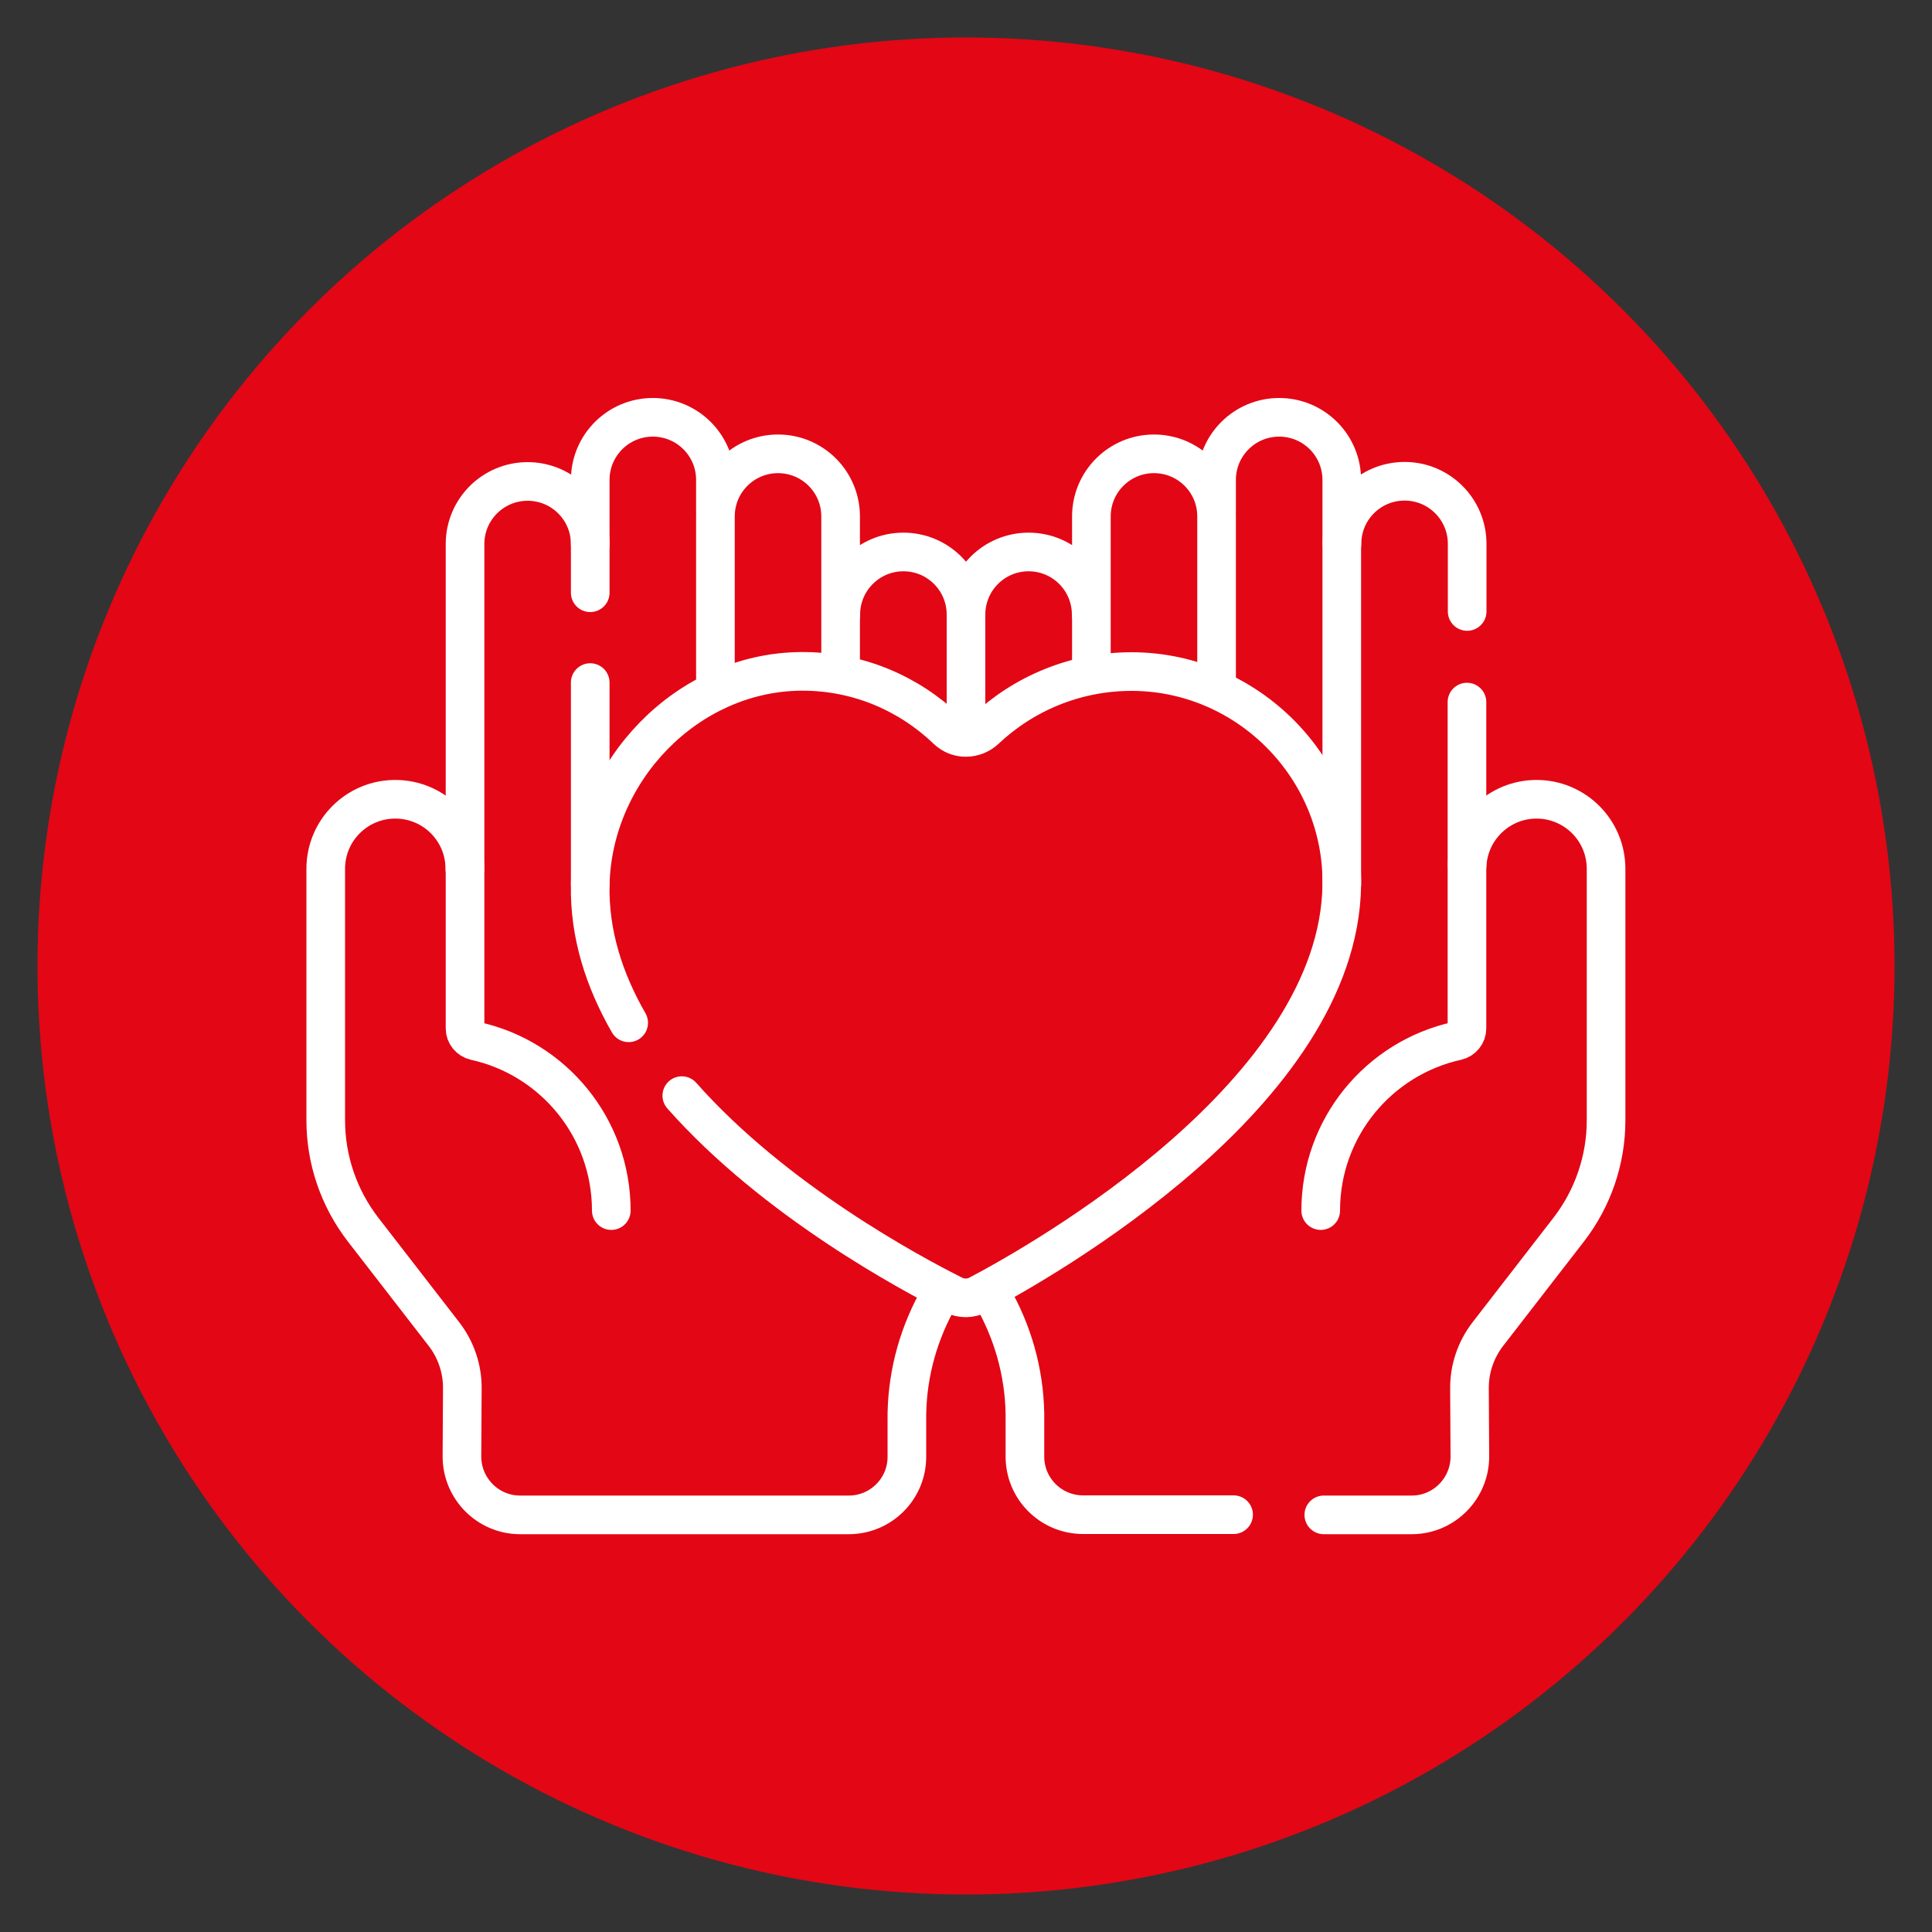 <svg xmlns="http://www.w3.org/2000/svg" viewBox="0 0 1000 1000"><rect x="0" y="0" width="1000" height="1000" fill="#333333" stroke="none"/><defs><style>      .cls-1 {        stroke-width: 20px;      }      .cls-1, .cls-2 {        fill: none;        stroke: #fff;        stroke-linecap: round;        stroke-linejoin: round;      }      .cls-3, .cls-4 {        fill: #fff;      }      .cls-4 {        fill-rule: evenodd;      }      .cls-5 {        fill: #e30615;      }      .cls-6 {        display: none;      }      .cls-2 {        stroke-width: 26.7px;      }    </style></defs><g><g id="sport_pour_tous" class="cls-6"><circle class="cls-5" cx="500" cy="500" r="480.6"></circle><g id="ICON"><path class="cls-4" d="M691.5,644.4c47.3,7.3,106.5,3.3,141.5-11.7,23-9.9,36-25,36-42.6,0-27.4-9.5-52.8-25.7-73.2-4.4-5.5-12.4-6.4-17.9-2.1s-6.4,12.4-2.1,17.9c12.7,16,20.2,35.9,20.2,57.4s-3.4,8.8-8.2,12.3c-7.3,5.4-17.7,9.6-29.9,12.8-38.3,10.1-93,10.1-131.1-.2-10.2-14.6-22.4-27.8-36.2-39.4,7.5-46.6,50.5-82.1,102.1-82.1s41.6,6.2,58.2,16.8c5.9,3.8,13.8,2.1,17.6-3.9s2.1-13.8-3.9-17.6c-7.9-5.1-16.5-9.4-25.6-12.7,14.9-13,24.4-32.1,24.4-53.4,0-39-31.7-70.7-70.7-70.7s-19.2,2-27.7,5.7c-14.6-21.1-36-37.6-61.2-46.9,14.9-13,24.4-32.1,24.4-53.4,0-39-31.7-70.7-70.7-70.7s-70.7,31.7-70.7,70.7,9.4,40.4,24.4,53.4c-13.6,5-26.1,12.1-37,20.9-14.5-2.9-29.4-2.9-43.9,0-10.9-8.8-23.4-15.9-37-20.9,14.9-13,24.4-32.1,24.4-53.4,0-39-31.7-70.7-70.7-70.7s-70.7,31.7-70.7,70.7,9.4,40.4,24.4,53.4c-25.2,9.3-46.6,25.8-61.2,46.9-8.5-3.6-17.9-5.7-27.7-5.7-39,0-70.7,31.7-70.7,70.7s9.4,40.4,24.4,53.4c-48.2,17.7-82.4,62.2-82.4,113.9s13,32.7,36,42.6c35,15,94.2,19,141.5,11.7-11.3,24.4-17.6,51.3-17.6,79.6s10.7,36.5,30.1,50.1c5.8,4,13.7,2.6,17.7-3.1,4-5.8,2.6-13.7-3.1-17.7-11.6-8.1-19.2-17.5-19.2-29.2,0-95.4,82.5-172.5,183.7-172.5s183.7,77.1,183.7,172.5-6,18.8-15.3,26.3c-11.6,9.3-28.2,16.7-47.8,22.5-62.4,18.5-153.9,20.1-221.6,5-6.9-1.5-13.7,2.8-15.2,9.7-1.5,6.9,2.8,13.7,9.7,15.2,83.9,18.7,202.1,12.7,265.5-17.1,31.7-14.9,50.2-36.3,50.2-61.6s-6.3-55.2-17.6-79.6h0ZM361.6,575.5c-7.5-46.6-50.5-82.1-102.1-82.1s-103.2,43.1-103.2,96.6,3.4,8.8,8.2,12.3c7.3,5.4,17.7,9.6,29.9,12.8,38.3,10.1,93,10.1,131.1-.2,10.2-14.6,22.4-27.8,36.2-39.4h0ZM397.4,482.7c-31.1.2-62.5-3.8-86-11.9-1.7,1.9-3.6,3.6-5.5,5.3,38.3,14.1,67.7,45,78.2,83,17.2-10.9,36.1-19.4,56.4-25.1-6.7-4.3-13.1-9.4-19-15.2-10.7-10.7-18.7-23-24.1-36.2h0ZM694.1,476.2c-1.9-1.7-3.8-3.4-5.5-5.3-23.5,8-54.9,12.1-86,11.9-5.4,13.2-13.5,25.6-24.2,36.3-5.8,5.8-12.2,10.9-18.9,15.1,20.3,5.7,39.2,14.2,56.4,25.1,10.5-38,39.9-69,78.2-83h0ZM691.5,371.8c-18.5-26.3-50.3-43.6-86.3-43.6s-38,5.1-53.6,14.1c9.7,5.1,18.8,11.7,26.9,19.9,5,5,5,13,0,18-5,5-13,5-18,0-33.3-33.4-87.5-33.4-120.9,0-33.4,33.3-33.4,87.5,0,120.9,33.3,33.4,87.5,33.4,120.9,0,25.5-25.4,31.5-63,18.2-94.2-2.8-6.5.2-13.9,6.7-16.7,6.5-2.8,13.9.2,16.7,6.7,8.2,19.2,10.8,40.2,7.7,60.5,23.4-.3,46.4-3.1,65-8.6-3.1-8-4.9-16.7-4.9-25.9,0-20,8.3-38.1,21.7-51h0ZM740.5,377.5c25,0,45.2,20.3,45.2,45.2s-20.3,45.2-45.2,45.2-45.2-20.3-45.2-45.2,20.3-45.2,45.2-45.2ZM259.5,377.5c25,0,45.2,20.3,45.2,45.2s-20.3,45.2-45.2,45.2-45.2-20.3-45.2-45.2,20.3-45.2,45.2-45.2ZM448.4,342.2c-15.6-8.9-34-14.1-53.6-14.1-36,0-67.8,17.3-86.3,43.6,13.4,12.9,21.7,31,21.7,51s-1.7,17.8-4.9,25.9c18.5,5.5,41.6,8.3,65,8.6-5.1-33.7,5.3-69.4,31.3-95.3,8.1-8.1,17.2-14.7,26.8-19.8h0ZM605.2,212.2c25,0,45.2,20.3,45.2,45.2s-20.3,45.2-45.2,45.2-45.2-20.3-45.2-45.2,20.3-45.2,45.2-45.2ZM394.8,212.2c25,0,45.2,20.3,45.2,45.2s-20.3,45.2-45.2,45.2-45.2-20.3-45.2-45.2,20.3-45.2,45.2-45.2h0Z"></path><circle class="cls-3" cx="361.1" cy="780.1" r="12.7"></circle></g></g><g id="esprit_familial" class="cls-6"><circle class="cls-5" cx="500" cy="500" r="480.6"></circle><g><path class="cls-3" d="M757.9,560.1c-.7-15.1-6.8-29.3-17.6-40l-48.5-48.6c-10.9-10.9-25.3-16.9-40.7-16.9s-23.3,3.6-32.8,10.3l-5.1-5.2v-121.8c0-14.7-5.3-28.8-15-39.9-6.9-7.8-10.7-17.9-10.7-28.4v-8.9h.7c12.4,0,22.5-10.1,22.5-22.5v-70.8c0-12.4-10.1-22.5-22.5-22.5h-198.9c-12.4,0-22.5,10.1-22.5,22.5v70.8c0,12.4,10.1,22.5,22.5,22.5h1.6v4.7c0,11.5-4.5,22.3-12.6,30.4l-21.5,21.5c-11.4,11.4-17.7,26.6-17.7,42.7v68.7c0,9.3,2.2,18.1,6.2,25.9-14.1.8-27.3,6.7-37.4,16.8l-48.5,48.6c-11.4,11.4-17.7,26.6-17.7,42.7v30.4c0,11.5-4.5,22.3-12.6,30.4l-3.2,3.2s0,0,0,0l-1.2-1.2c-4.3-4.3-9.9-6.6-15.9-6.6s-11.7,2.3-15.9,6.6l-50,50.1c-8.8,8.8-8.8,23.1,0,31.8l17.1,17.1c4.2,4.2,10.9,4.2,15.1,0,4.2-4.2,4.2-10.9,0-15.1l-17.1-17.1c-.5-.5-.5-1.3,0-1.7l50-50.1c.5-.5,1.2-.5,1.7,0l8.7,8.7h0l118.6,118.8,13.3,13.3c.5.5.5,1.3,0,1.7l-50,50.1c-.5.5-1.2.5-1.7,0l-93.4-93.5c-4.2-4.2-10.9-4.2-15.1,0-4.2,4.2-4.2,10.9,0,15.1l93.4,93.5c4.2,4.3,9.9,6.6,15.9,6.6s11.7-2.3,15.9-6.6l50-50.1c8.8-8.8,8.8-23.1,0-31.8l-.5-.5,6.3-6.3c7.4-7.4,17.1-11.8,27.5-12.5,14.6-.9,28.4-7.2,38.8-17.6l45.9-46c13.2-3.5,23.5-14.3,26.3-27.8,4.7,2.2,10,3.5,15.6,3.5,20,0,36.3-16.3,36.3-36.4v-25.3c4.6,2.1,9.7,3.3,15,3.3,20,0,36.3-16.3,36.3-36.4v-74.7l32.7,32.9c2.1,2.1,4.8,3.1,7.5,3.1s5.4-1,7.5-3.1c4.2-4.1,4.2-10.9,0-15.1l-27.3-27.4c5.3-2.9,11.2-4.5,17.4-4.5,9.7,0,18.8,3.8,25.7,10.7l48.5,48.6c7.4,7.4,11.4,17.2,11.4,27.7v30.4c0,17.2,6.7,33.3,18.8,45.4l3.3,3.3-15.4,15.5-93.4,93.6-5.2-5.2c0,0-.1-.1-.2-.2l-.9-.9c-11-11-25.7-17.7-41.2-18.7-9.5-.6-18.4-4.7-25.1-11.4l-35-34.8c-4.2-4.1-10.9-4.1-15.1,0-4.1,4.2-4.1,10.9,0,15.1l35,34.8c10.4,10.4,24.1,16.6,38.8,17.6,10.4.7,20.2,5.1,27.5,12.5l.5.5c.3.3.6.6.9.9l4.9,4.9-.5.5c-8.8,8.8-8.8,23.1,0,31.8l50,50.1c4.3,4.3,9.9,6.6,15.9,6.6s11.7-2.3,15.9-6.6l140.6-140.9c8.8-8.8,8.8-23.1,0-31.8l-50-50.1c-4.3-4.3-9.9-6.6-15.9-6.6s-11.7,2.3-15.9,6.6l-1.2,1.2-3.3-3.3c-4.1-4.1-7.2-8.8-9.3-13.9-.2-.7-.4-1.3-.8-2-1.6-4.6-2.5-9.5-2.5-14.5v-33.1ZM422.6,714.6c-6.7,6.7-15.6,10.8-25.1,11.4-15.6,1-30.2,7.6-41.2,18.7l-6.3,6.3-5.7-5.7c0,0-.1-.1-.2-.2l-103-103.1,3.3-3.3c12.1-12.1,18.8-28.3,18.8-45.4v-30.4c0-10.5,4.1-20.3,11.4-27.7l48.5-48.6c6.9-6.9,16-10.7,25.7-10.7s12.2,1.6,17.5,4.5l-27.3,27.4c-4.2,4.2-4.1,10.9,0,15.1,2.1,2.1,4.8,3.1,7.5,3.1s5.5-1,7.5-3.1l32.7-32.7v132.9c0,20,16.3,36.4,36.3,36.4s11-1.3,15.8-3.6c2.2,10.6,8.9,19.4,18,24.5l-34.2,34.3ZM591.9,564.6c0,8.3-6.7,15.1-15,15.1s-15-6.8-15-15.1v-118.7c0-5.9-4.8-10.6-10.6-10.6s-10.6,4.8-10.6,10.6v177.1c0,8.3-6.7,15.1-15,15.1s-13.6-5.4-14.8-12.6v-179.7c0-5.9-4.8-10.6-10.6-10.6s-3.7.5-5.2,1.4c-3.4,1.8-5.7,5.3-5.7,9.4v177.1c0,1.4,0,2.7.2,4v21.5c0,8.3-6.7,15.1-15,15.1s-15-6.8-15-15.1v-202.8c0-5.9-4.8-10.6-10.6-10.6s-10.7,4.8-10.7,10.6v177.4c0,8.3-6.7,15.1-15,15.1s-15-6.8-15-15.1v-198c0-5.9-4.8-10.7-10.6-10.7s-10.6,4.8-10.6,10.7v36.6c-.9.3-1.8.7-2.6,1.2-13.8-5.2-23.6-18.5-23.6-34.1v-68.7c0-10.5,4.1-20.3,11.4-27.7l21.5-21.5c12.1-12.1,18.8-28.3,18.8-45.4v-4.7h21.4c5.9,0,10.6-4.8,10.6-10.6s-4.8-10.6-10.6-10.6h-44.3c-.7,0-1.2-.5-1.2-1.2v-70.8c0-.7.5-1.2,1.2-1.2h198.8c.7,0,1.2.5,1.2,1.2v70.8c0,.7-.5,1.2-1.2,1.2h-104.5c-5.9,0-10.6,4.8-10.6,10.6s4.8,10.6,10.6,10.6h82.5v8.9c0,15.6,5.7,30.7,15.9,42.4,6.3,7.1,9.7,16.3,9.7,25.8v226.7ZM841.7,692.5l-140.6,140.9c-.2.2-.5.4-.8.4s-.6-.1-.8-.4l-50-50.1c-.5-.5-.5-1.3,0-1.7l8-8.1h0s81.6-81.8,81.6-81.8l50.9-51c.5-.5,1.2-.5,1.7,0l50,50.1c.5.5.5,1.3,0,1.7Z"></path><path class="cls-3" d="M423.1,191.5c-6.2,0-11.3,5.1-11.3,11.4s5.1,11.4,11.3,11.4,11.3-5.1,11.3-11.4-5.1-11.4-11.3-11.4Z"></path><path class="cls-3" d="M794.4,676.8c-6.3,0-11.3,5.1-11.3,11.4s5.1,11.4,11.3,11.4,11.3-5.1,11.3-11.4-5.1-11.4-11.3-11.4Z"></path><path class="cls-3" d="M314,785.4c0-6.3-5.1-11.4-11.3-11.4s-11.3,5.1-11.3,11.4,5.1,11.4,11.3,11.4,11.3-5.1,11.3-11.4Z"></path></g></g><g id="inclusion" class="cls-6"><circle class="cls-5" cx="500" cy="500" r="480.6"></circle><g id="Page-1"><g id="_x30_20---Teamwork"><path id="Shape" class="cls-3" d="M773.7,235.2c-7.3-.7-14.6.8-21,4.3-3.1-10.1-10.6-18.3-20.4-22.3-9.8-4-20.9-3.3-30.2,1.7-5.2-16-20.8-26.2-37.6-24.5-10.9,1.2-20.6,7.5-26.3,16.9-8.5-6.3-19.3-8.4-29.5-5.8-10.2,2.6-18.7,9.7-23.1,19.3h-100.4c-1.9,0-3.7-.5-5.3-1.5l-41.2-24.7c-4.7-2.9-10.2-4.4-15.7-4.4h-150.9c-18.6-.2-34.5,13.5-36.9,32-.7,7.3.8,14.6,4.3,21-10.1,3.1-18.3,10.6-22.3,20.4-4,9.8-3.3,20.9,1.8,30.2-16,5.2-26.3,20.9-24.5,37.6,1.2,10.9,7.5,20.6,16.9,26.3-5.2,7.1-7.5,15.9-6.7,24.7,1.5,12.2,9.1,22.8,20.2,28v100.3c0,1.9-.5,3.7-1.5,5.2l-24.9,41.4c-2.7,4.7-4.2,10.1-4.2,15.5v150.9c-.2,18.6,13.5,34.5,32,36.9,7.3.7,14.6-.8,21-4.3,3.1,10.1,10.6,18.3,20.5,22.3s20.9,3.3,30.2-1.8c4.7,14.7,18.4,24.7,33.9,24.7,12.3,0,23.7-6.5,29.9-17,8.5,6.3,19.3,8.4,29.6,5.8,10.2-2.6,18.7-9.7,23.1-19.3h100.3c1.9,0,3.7.5,5.3,1.5l41.2,24.7c4.7,2.9,10.2,4.4,15.7,4.4h150.9c18.6.2,34.5-13.5,36.9-32,.7-7.3-.8-14.6-4.3-21,10.1-3.1,18.3-10.6,22.3-20.4,4-9.8,3.3-20.9-1.8-30.2,16-5.2,26.3-20.8,24.5-37.6-1.2-10.9-7.5-20.6-16.9-26.3,5.2-7.1,7.5-15.9,6.7-24.7-1.5-12.2-9.1-22.7-20.2-27.9v-100.4c0-1.9.5-3.7,1.5-5.3l24.7-41.2c2.9-4.7,4.4-10.2,4.4-15.7v-150.9c.2-18.6-13.5-34.5-32-36.9h0ZM214.8,333.5c-.5-4.3.9-8.6,3.8-11.9s7-5.1,11.4-5.1h66.2c5.6,0,10.2-4.6,10.2-10.2s-4.6-10.2-10.2-10.2h-45.9c-4.3,0-8.5-1.8-11.4-5.1s-4.3-7.5-3.8-11.9c1.3-8.1,8.5-14,16.7-13.7h64.8c5.6,0,10.2-4.6,10.2-10.2s-4.6-10.2-10.2-10.2h-45.9c-4.3,0-8.5-1.8-11.4-5.1s-4.3-7.5-3.8-11.9c1.3-8.1,8.5-14,16.7-13.7h150.9c1.9,0,3.7.5,5.3,1.5l41.2,24.7c4.7,2.8,10.2,4.4,15.7,4.4h96.3v90.6l-17.6-14.4c-13.2-10.1-31.9-9.1-43.9,2.4-9,8.7-12.1,21.8-8,33.5h-34.2c-8,0-15.7,3.2-21.4,8.9l-95.9,95.1-.2.2-4.2,4.2c-5,4.9-12.9,4.8-17.8-.1-4.5-4.5-4.9-11.6-1-16.6l28-34.2c2.5-3,3-7.3,1.3-10.8s-5.3-5.8-9.2-5.8h-115.7c-8.2.3-15.4-5.5-16.7-13.6-.5-4.3.9-8.6,3.8-11.9,2.9-3.2,7-5.1,11.4-5.1h56c5.6,0,10.2-4.6,10.2-10.2s-4.6-10.2-10.2-10.2h-64.8c-8.2.3-15.3-5.5-16.7-13.6h0ZM622.3,527.1l-93,92.3c-1.9,1.9-4.4,2.9-7.1,2.9h-49.3l-92.3-93c-1.9-1.9-2.9-4.4-2.9-7.1v-49.3l93-92.2c1.9-1.9,4.4-2.9,7.1-2.9h49.3l92.3,93c1.9,1.9,2.9,4.4,2.9,7.1v49.3ZM384.4,775.1c-4.3.5-8.6-.9-11.8-3.8-3.2-2.9-5-7-5.1-11.4v-56c0-5.6-4.6-10.2-10.2-10.2s-10.2,4.6-10.2,10.2v56h0v8.8c.3,8.2-5.6,15.4-13.8,16.7-4.3.5-8.6-.9-11.7-3.8-3.2-2.9-5.1-7.1-5.1-11.4v-66.2c0-5.6-4.6-10.2-10.2-10.2s-10.2,4.6-10.2,10.2v45.9h0c0,4.4-1.9,8.6-5.1,11.4-3.2,2.9-7.5,4.3-11.8,3.8-8.1-1.3-14-8.5-13.7-16.7v-64.8c0-5.6-4.6-10.2-10.2-10.2s-10.2,4.6-10.2,10.2v45.9h0c0,4.4-1.9,8.5-5.1,11.4s-7.5,4.3-11.8,3.8c-8.1-1.3-14-8.5-13.7-16.7v-150.9c0-1.8.5-3.6,1.4-5.2l24.8-41.2c2.8-4.7,4.4-10.2,4.4-15.7v-96.3h90.6l-14.5,17.7c-9.3,11.3-10,27.5-1.6,39.6,8.4,12.1,23.7,17.1,37.6,12.4v34.2c0,8,3.2,15.7,8.9,21.4l95,95.8c.1.1.2.2.3.3l4.1,4.2c3.6,3.6,4.6,9.1,2.6,13.8-2,4.7-6.6,7.7-11.7,7.7-2.8,0-5.5-.9-7.6-2.6l-34.2-28c-3-2.5-7.3-3.1-10.9-1.4s-5.9,5.3-5.8,9.3v115.7c.3,8.2-5.6,15.4-13.7,16.7h0ZM785.2,666.5c.5,4.3-.9,8.6-3.8,11.9-2.9,3.2-7,5.1-11.4,5.1h-66.2c-5.6,0-10.2,4.6-10.2,10.2s4.6,10.2,10.2,10.2h45.9c4.3,0,8.5,1.8,11.4,5.1,2.9,3.2,4.3,7.5,3.8,11.9-1.3,8.1-8.5,14-16.7,13.7h-64.8c-5.6,0-10.2,4.6-10.2,10.2s4.6,10.2,10.2,10.2h45.9c4.3,0,8.5,1.8,11.4,5.1s4.3,7.5,3.8,11.9c-1.3,8.1-8.5,14-16.7,13.7h-150.9c-1.9,0-3.7-.5-5.3-1.5l-41.2-24.7c-4.7-2.8-10.2-4.4-15.7-4.4h-96.3v-90.6l17.6,14.4c13.2,10.1,31.9,9.1,43.9-2.4,9-8.7,12.1-21.7,8-33.5h34.1c8,0,15.7-3.2,21.4-8.9l95.9-95.1.4-.3,4.1-4.1c5-4.9,12.9-4.8,17.8.1,4.5,4.5,4.9,11.6,1,16.6l-28,34.2c-2.5,3-3,7.2-1.3,10.8s5.2,5.8,9.2,5.8h115.7c8.2-.3,15.4,5.5,16.7,13.6.5,4.3-.9,8.6-3.8,11.9s-7,5.1-11.4,5.1h-56c-5.6,0-10.2,4.6-10.2,10.2s4.6,10.2,10.2,10.2h64.8c8.2-.3,15.3,5.5,16.6,13.6h0ZM785.3,423.1c0,1.9-.5,3.7-1.5,5.3l-24.7,41.2c-2.8,4.7-4.4,10.2-4.4,15.7v96.3h-90.6l14.5-17.7c10.5-13.1,9.4-32-2.4-43.9-8.9-8.5-21.8-11.5-33.5-7.7v-34.4c0-8-3.2-15.7-8.9-21.4l-95.1-95.9-.2-.2-4.2-4.2c-2.4-2.4-3.7-5.6-3.7-8.9s1.4-6.6,3.8-8.9c4.6-4.3,11.6-4.8,16.6-1l34.2,28c3,2.5,7.2,3,10.8,1.3s5.8-5.2,5.8-9.1v-115.7c-.3-8.2,5.5-15.4,13.7-16.7,4.3-.5,8.6.9,11.8,3.8s5.1,7,5.1,11.4v56c0,5.6,4.6,10.2,10.2,10.2s10.2-4.6,10.2-10.2v-64.8c-.3-8.2,5.5-15.4,13.7-16.7,4.3-.5,8.6.9,11.8,3.8,3.2,2.9,5.1,7,5.1,11.4v66.2c0,5.6,4.6,10.2,10.2,10.2s10.2-4.6,10.2-10.2v-45.9c0-4.3,1.8-8.5,5.1-11.4s7.5-4.3,11.9-3.8c8.1,1.3,14,8.5,13.7,16.7v64.8c0,5.6,4.6,10.2,10.2,10.2s10.2-4.6,10.2-10.2v-45.9c0-4.3,1.8-8.5,5.1-11.4s7.5-4.3,11.9-3.8c8.1,1.3,14,8.5,13.7,16.7v150.9Z"></path></g></g></g><g id="bienveillance"><circle class="cls-5" cx="500" cy="500" r="480.6"></circle><g id="g5943"><g id="g5945"><g id="g5947"><g id="g5953"><path id="path5955" class="cls-1" d="M500,381.4v-63.3c0-17.9-14.5-32.4-32.4-32.4h0c-17.9,0-32.4,14.5-32.4,32.4"></path></g><g id="g5957"><path id="path5959" class="cls-1" d="M240.6,449.7c0-19.9-16.1-36-36-36-19.9,0-36,16.1-36,36v130.2c0,20.4,6.8,40.3,19.3,56.5l41.8,54c6.3,8.1,9.7,18.1,9.6,28.3l-.2,35c-.1,16.7,13.4,30.4,30.1,30.4h170.1c16.7,0,30.3-13.6,30.1-30.4v-18.1c-.3-21.5,5-42.6,15.2-61.5,1.1-2,2.1-4,3.1-6.1"></path></g><g id="g5961"><path id="path5963" class="cls-1" d="M305.5,306.8v-58.4c0-17.9,14.5-32.4,32.4-32.4h0c17.9,0,32.4,14.5,32.4,32.4v16.1"></path></g><g id="g5965"><path id="path5967" class="cls-1" d="M305.5,457.5v-104.2"></path></g><g id="g5969"><path id="path5971" class="cls-1" d="M370.3,357.8v-90.5c0-17.9,14.5-32.4,32.4-32.4,17.9,0,32.4,14.5,32.4,32.4v80.2"></path></g><g id="g5973"><path id="path5975" class="cls-1" d="M316.4,626.6c0-43-30.1-78.9-70.4-87.8-3.1-.7-5.3-3.4-5.3-6.5v-250.7c0-17.9,14.5-32.4,32.4-32.4,17.9,0,32.4,14.5,32.4,32.4"></path></g><g id="g5977"><path id="path5979" class="cls-1" d="M500,381.1v-63c0-17.9,14.5-32.4,32.4-32.4h0c17.9,0,32.4,14.5,32.4,32.4"></path></g><g id="g5981"><path id="path5983" class="cls-1" d="M638.5,784h-77.9c-16.7,0-30.3-13.6-30.1-30.4v-18.1c.3-21.5-5-42.6-15.2-61.5-1.1-2-2.1-4-3.1-6.1"></path></g><g id="g5985"><path id="path5987" class="cls-1" d="M759.4,447.6c1.1-18.9,16.8-33.9,35.9-33.9,19.9,0,36,16.1,36,36v130.2c0,20.4-6.8,40.3-19.3,56.5l-41.8,54c-6.3,8.1-9.7,18.1-9.6,28.3l.2,35c.1,16.7-13.4,30.4-30.1,30.4h-45.5"></path></g><g id="g5989"><path id="path5991" class="cls-1" d="M694.5,457.5v-209.1c0-17.9-14.5-32.4-32.4-32.4-17.9,0-32.4,14.5-32.4,32.4v16.1"></path></g><g id="g5993"><path id="path5995" class="cls-1" d="M629.7,354.9v-87.6c0-17.9-14.5-32.4-32.4-32.4-17.9,0-32.4,14.5-32.4,32.4v81.9"></path></g><g id="g5997"><path id="path5999" class="cls-1" d="M759.4,316.5v-35c0-17.9-14.5-32.4-32.4-32.4-17.9,0-32.4,14.5-32.4,32.4"></path></g><g id="g6001"><path id="path6003" class="cls-1" d="M683.6,626.6c0-43,30.1-78.9,70.4-87.8,3.1-.7,5.3-3.4,5.3-6.5v-168.9"></path></g><g id="g6005"><path id="path6007" class="cls-1" d="M325.4,529.4c-12.7-22.1-20.4-46-19.9-71.4,1.2-59,50.2-110.1,109.2-110.5,29.4-.2,55.9,11.5,75.5,30.3,5.5,5.3,14.2,5.1,19.8-.1,19.8-18.7,46.7-30.2,76-30.1,60.2.2,109.4,50.3,108.5,110.5-1.5,107.6-154.3,194.2-188,212-4.1,2.2-9,2.2-13.1.1-21.7-10.9-92.3-48.6-140.5-103.1"></path></g></g></g></g></g><g id="entraide" class="cls-6"><circle class="cls-5" cx="500" cy="500" r="480.6"></circle><g id="g2301"><g id="g2303"><g id="g2305"><g id="g2311"><path id="path2313" class="cls-2" d="M500.8,308.8l55.4-55.4c12.5-12.5,32.7-12.5,45.2,0h0c12.5,12.5,12.5,32.7,0,45.2l-28.6,28.6"></path></g><g id="g2315"><path id="path2317" class="cls-2" d="M572.1,327.9l29.3-29.3c12.5-12.5,32.7-12.5,45.2,0h0c12.5,12.5,12.5,32.7,0,45.2l-44.7,44.7"></path></g><g id="g2319"><path id="path2321" class="cls-2" d="M607.6,382.9l39-39c12.5-12.5,32.7-12.5,45.2,0h0c12.5,12.5,12.5,32.7,0,45.2l-44.7,44.7"></path></g><g id="g2323"><path id="path2325" class="cls-2" d="M652.8,428.1l39-39c12.5-12.5,32.7-12.5,45.2,0h0c12.5,12.5,12.5,32.7,0,45.2l-110.2,110.2c-37.5,37.5-88.4,58.6-141.5,58.6h0c-16.4,0-32.1,6.5-43.7,18.1l-206.1,206.1"></path></g><g id="g2327"><path id="path2329" class="cls-2" d="M376.9,457.8l-48-48c-12.5-12.5-12.5-32.7,0-45.2h0c12.5-12.5,32.7-12.5,45.2,0l48,48c12.5,12.5,12.5,32.7,0,45.2h0c-12.5,12.5-32.7,12.5-45.2,0Z"></path></g><g id="g2331"><path id="path2333" class="cls-2" d="M422.1,412.6l-48-48c-12.5-12.5-12.5-32.7,0-45.2h0c12.5-12.5,32.7-12.5,45.2,0l48,48c12.5,12.5,12.5,32.7,0,45.2h0c-12.5,12.5-32.7,12.5-45.2,0Z"></path></g><g id="g2335"><path id="path2337" class="cls-2" d="M467.4,367.3l-48-48c-12.5-12.5-12.5-32.7,0-45.2h0c12.5-12.5,32.7-12.5,45.2,0l48,48c12.5,12.5,12.5,32.7,0,45.2h0c-12.5,12.5-32.7,12.5-45.2,0Z"></path></g><g id="g2339"><path id="path2341" class="cls-2" d="M331.7,503l-28.3-28.3c-12.5-12.5-12.5-32.7,0-45.2h0c12.5-12.5,32.7-12.5,45.2,0l28.3,28.3c12.5,12.5,12.5,32.7,0,45.2h0c-12.5,12.5-32.7,12.5-45.2,0Z"></path></g><g id="g2343"><path id="path2345" class="cls-2" d="M331.7,503l-159.4,159.4"></path></g><g id="g2347"><path id="path2349" class="cls-2" d="M828,641.1l-102.8-102.8h0c.9-25.1-5.2-49.9-17.7-71.6l-1.1-1.9"></path></g><g id="g2351"><path id="path2353" class="cls-2" d="M757.3,828l-184.3-184.3h0c-23.8,5.7-49,1.3-69.5-12.1l-35.2-23.2"></path></g><g id="g2355"><path id="path2357" class="cls-2" d="M331.7,503l114.1,114.1"></path></g><g id="g2359"><path id="path2361" class="cls-2" d="M283.4,551.3l114.1,114.1"></path></g><g id="g2363"><path id="path2365" class="cls-2" d="M721.4,540.4l-121.8,121.8"></path></g><g id="g2367"><path id="path2369" class="cls-2" d="M665.8,692.6l-17.9,17.9"></path></g><g id="g2371"><path id="path2373" class="cls-2" d="M769,589.4l-18.4,18.4"></path></g><g id="g2375"><path id="path2377" class="cls-2" d="M708.2,650.2h0"></path></g><g id="g2379"><path id="path2381" class="cls-2" d="M195.4,195.4l62.8,62.8"></path></g><g id="g2383"><path id="path2385" class="cls-2" d="M321.3,218v-46"></path></g><g id="g2387"><path id="path2389" class="cls-2" d="M218,321.3h-46"></path></g><g id="g2391"><path id="path2393" class="cls-2" d="M804.6,195.4l-62.8,62.8"></path></g><g id="g2395"><path id="path2397" class="cls-2" d="M678.7,218v-46"></path></g><g id="g2399"><path id="path2401" class="cls-2" d="M782,321.3h46"></path></g></g></g></g></g></g></svg>